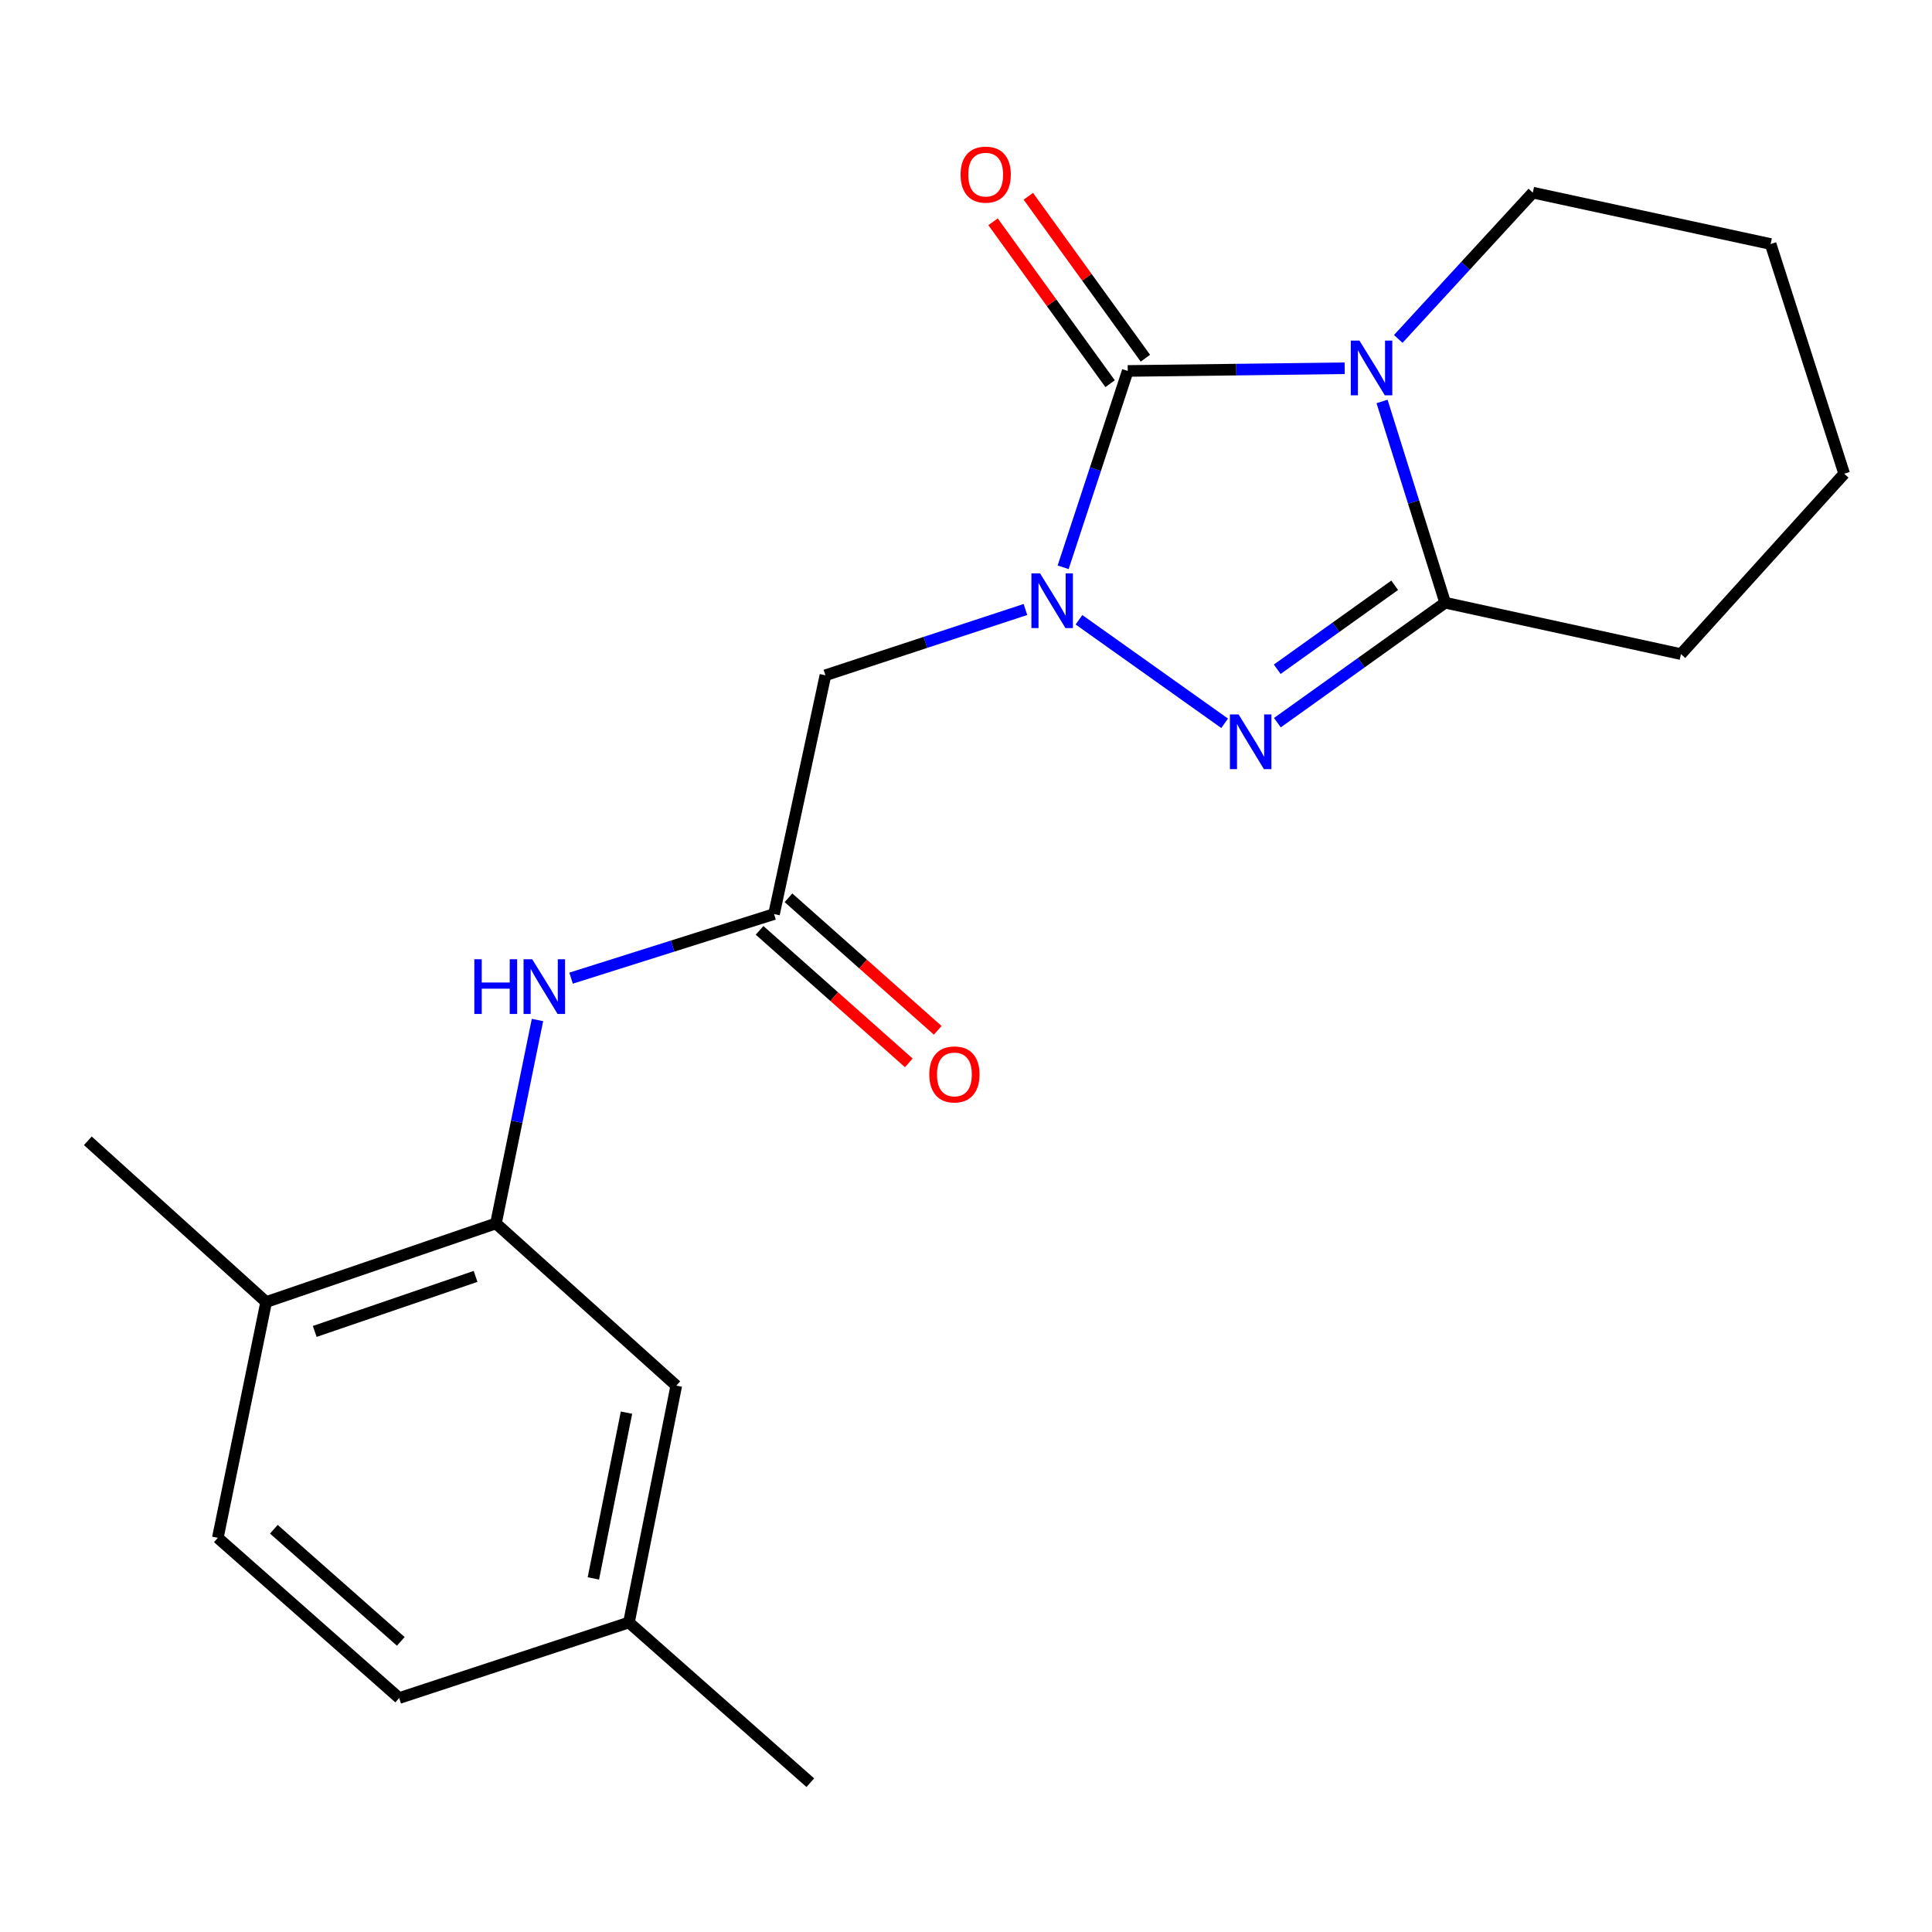 <?xml version='1.0' encoding='iso-8859-1'?>
<svg version='1.1' baseProfile='full'
              xmlns='http://www.w3.org/2000/svg'
                      xmlns:rdkit='http://www.rdkit.org/xml'
                      xmlns:xlink='http://www.w3.org/1999/xlink'
                  xml:space='preserve'
width='1000px' height='1000px' viewBox='0 0 1000 1000'>
<!-- END OF HEADER -->
<rect style='opacity:1.0;fill:#FFFFFF;stroke:none' width='1000' height='1000' x='0' y='0'> </rect>
<path class='bond-1' d='M 696.014,190.621 L 639.865,191.312' style='fill:none;fill-rule:evenodd;stroke:#0000FF;stroke-width:6px;stroke-linecap:butt;stroke-linejoin:miter;stroke-opacity:1' />
<path class='bond-1' d='M 639.865,191.312 L 583.716,192.003' style='fill:none;fill-rule:evenodd;stroke:#000000;stroke-width:6px;stroke-linecap:butt;stroke-linejoin:miter;stroke-opacity:1' />
<path class='bond-3' d='M 715.348,207.794 L 731.682,259.878' style='fill:none;fill-rule:evenodd;stroke:#0000FF;stroke-width:6px;stroke-linecap:butt;stroke-linejoin:miter;stroke-opacity:1' />
<path class='bond-3' d='M 731.682,259.878 L 748.017,311.961' style='fill:none;fill-rule:evenodd;stroke:#000000;stroke-width:6px;stroke-linecap:butt;stroke-linejoin:miter;stroke-opacity:1' />
<path class='bond-12' d='M 723.731,175.426 L 758.559,137.569' style='fill:none;fill-rule:evenodd;stroke:#0000FF;stroke-width:6px;stroke-linecap:butt;stroke-linejoin:miter;stroke-opacity:1' />
<path class='bond-12' d='M 758.559,137.569 L 793.386,99.712' style='fill:none;fill-rule:evenodd;stroke:#000000;stroke-width:6px;stroke-linecap:butt;stroke-linejoin:miter;stroke-opacity:1' />
<path class='bond-0' d='M 550.281,293.633 L 566.998,242.818' style='fill:none;fill-rule:evenodd;stroke:#0000FF;stroke-width:6px;stroke-linecap:butt;stroke-linejoin:miter;stroke-opacity:1' />
<path class='bond-0' d='M 566.998,242.818 L 583.716,192.003' style='fill:none;fill-rule:evenodd;stroke:#000000;stroke-width:6px;stroke-linecap:butt;stroke-linejoin:miter;stroke-opacity:1' />
<path class='bond-4' d='M 530.765,315.47 L 479.002,332.495' style='fill:none;fill-rule:evenodd;stroke:#0000FF;stroke-width:6px;stroke-linecap:butt;stroke-linejoin:miter;stroke-opacity:1' />
<path class='bond-4' d='M 479.002,332.495 L 427.239,349.519' style='fill:none;fill-rule:evenodd;stroke:#000000;stroke-width:6px;stroke-linecap:butt;stroke-linejoin:miter;stroke-opacity:1' />
<path class='bond-21' d='M 558.485,320.795 L 633.873,374.376' style='fill:none;fill-rule:evenodd;stroke:#0000FF;stroke-width:6px;stroke-linecap:butt;stroke-linejoin:miter;stroke-opacity:1' />
<path class='bond-8' d='M 592.847,185.402 L 562.553,143.498' style='fill:none;fill-rule:evenodd;stroke:#000000;stroke-width:6px;stroke-linecap:butt;stroke-linejoin:miter;stroke-opacity:1' />
<path class='bond-8' d='M 562.553,143.498 L 532.26,101.594' style='fill:none;fill-rule:evenodd;stroke:#FF0000;stroke-width:6px;stroke-linecap:butt;stroke-linejoin:miter;stroke-opacity:1' />
<path class='bond-8' d='M 574.584,198.604 L 544.291,156.7' style='fill:none;fill-rule:evenodd;stroke:#000000;stroke-width:6px;stroke-linecap:butt;stroke-linejoin:miter;stroke-opacity:1' />
<path class='bond-8' d='M 544.291,156.7 L 513.998,114.796' style='fill:none;fill-rule:evenodd;stroke:#FF0000;stroke-width:6px;stroke-linecap:butt;stroke-linejoin:miter;stroke-opacity:1' />
<path class='bond-2' d='M 661.172,374.055 L 704.595,343.008' style='fill:none;fill-rule:evenodd;stroke:#0000FF;stroke-width:6px;stroke-linecap:butt;stroke-linejoin:miter;stroke-opacity:1' />
<path class='bond-2' d='M 704.595,343.008 L 748.017,311.961' style='fill:none;fill-rule:evenodd;stroke:#000000;stroke-width:6px;stroke-linecap:butt;stroke-linejoin:miter;stroke-opacity:1' />
<path class='bond-2' d='M 661.092,346.41 L 691.488,324.677' style='fill:none;fill-rule:evenodd;stroke:#0000FF;stroke-width:6px;stroke-linecap:butt;stroke-linejoin:miter;stroke-opacity:1' />
<path class='bond-2' d='M 691.488,324.677 L 721.884,302.945' style='fill:none;fill-rule:evenodd;stroke:#000000;stroke-width:6px;stroke-linecap:butt;stroke-linejoin:miter;stroke-opacity:1' />
<path class='bond-15' d='M 748.017,311.961 L 870.054,338.565' style='fill:none;fill-rule:evenodd;stroke:#000000;stroke-width:6px;stroke-linecap:butt;stroke-linejoin:miter;stroke-opacity:1' />
<path class='bond-5' d='M 427.239,349.519 L 400.635,473.121' style='fill:none;fill-rule:evenodd;stroke:#000000;stroke-width:6px;stroke-linecap:butt;stroke-linejoin:miter;stroke-opacity:1' />
<path class='bond-7' d='M 400.635,473.121 L 348.111,489.705' style='fill:none;fill-rule:evenodd;stroke:#000000;stroke-width:6px;stroke-linecap:butt;stroke-linejoin:miter;stroke-opacity:1' />
<path class='bond-7' d='M 348.111,489.705 L 295.586,506.29' style='fill:none;fill-rule:evenodd;stroke:#0000FF;stroke-width:6px;stroke-linecap:butt;stroke-linejoin:miter;stroke-opacity:1' />
<path class='bond-11' d='M 393.154,481.545 L 431.777,515.844' style='fill:none;fill-rule:evenodd;stroke:#000000;stroke-width:6px;stroke-linecap:butt;stroke-linejoin:miter;stroke-opacity:1' />
<path class='bond-11' d='M 431.777,515.844 L 470.4,550.143' style='fill:none;fill-rule:evenodd;stroke:#FF0000;stroke-width:6px;stroke-linecap:butt;stroke-linejoin:miter;stroke-opacity:1' />
<path class='bond-11' d='M 408.117,464.696 L 446.74,498.995' style='fill:none;fill-rule:evenodd;stroke:#000000;stroke-width:6px;stroke-linecap:butt;stroke-linejoin:miter;stroke-opacity:1' />
<path class='bond-11' d='M 446.74,498.995 L 485.363,533.293' style='fill:none;fill-rule:evenodd;stroke:#FF0000;stroke-width:6px;stroke-linecap:butt;stroke-linejoin:miter;stroke-opacity:1' />
<path class='bond-6' d='M 256.703,633.24 L 267.451,580.597' style='fill:none;fill-rule:evenodd;stroke:#000000;stroke-width:6px;stroke-linecap:butt;stroke-linejoin:miter;stroke-opacity:1' />
<path class='bond-6' d='M 267.451,580.597 L 278.199,527.953' style='fill:none;fill-rule:evenodd;stroke:#0000FF;stroke-width:6px;stroke-linecap:butt;stroke-linejoin:miter;stroke-opacity:1' />
<path class='bond-9' d='M 256.703,633.24 L 137.771,673.928' style='fill:none;fill-rule:evenodd;stroke:#000000;stroke-width:6px;stroke-linecap:butt;stroke-linejoin:miter;stroke-opacity:1' />
<path class='bond-9' d='M 246.157,660.665 L 162.905,689.146' style='fill:none;fill-rule:evenodd;stroke:#000000;stroke-width:6px;stroke-linecap:butt;stroke-linejoin:miter;stroke-opacity:1' />
<path class='bond-10' d='M 256.703,633.24 L 350.046,717.206' style='fill:none;fill-rule:evenodd;stroke:#000000;stroke-width:6px;stroke-linecap:butt;stroke-linejoin:miter;stroke-opacity:1' />
<path class='bond-13' d='M 137.771,673.928 L 112.745,795.977' style='fill:none;fill-rule:evenodd;stroke:#000000;stroke-width:6px;stroke-linecap:butt;stroke-linejoin:miter;stroke-opacity:1' />
<path class='bond-17' d='M 137.771,673.928 L 45.455,590.475' style='fill:none;fill-rule:evenodd;stroke:#000000;stroke-width:6px;stroke-linecap:butt;stroke-linejoin:miter;stroke-opacity:1' />
<path class='bond-14' d='M 350.046,717.206 L 325.546,839.794' style='fill:none;fill-rule:evenodd;stroke:#000000;stroke-width:6px;stroke-linecap:butt;stroke-linejoin:miter;stroke-opacity:1' />
<path class='bond-14' d='M 324.273,731.178 L 307.123,816.99' style='fill:none;fill-rule:evenodd;stroke:#000000;stroke-width:6px;stroke-linecap:butt;stroke-linejoin:miter;stroke-opacity:1' />
<path class='bond-19' d='M 793.386,99.712 L 916.462,126.302' style='fill:none;fill-rule:evenodd;stroke:#000000;stroke-width:6px;stroke-linecap:butt;stroke-linejoin:miter;stroke-opacity:1' />
<path class='bond-23' d='M 112.745,795.977 L 206.614,878.904' style='fill:none;fill-rule:evenodd;stroke:#000000;stroke-width:6px;stroke-linecap:butt;stroke-linejoin:miter;stroke-opacity:1' />
<path class='bond-23' d='M 141.745,791.528 L 207.453,849.577' style='fill:none;fill-rule:evenodd;stroke:#000000;stroke-width:6px;stroke-linecap:butt;stroke-linejoin:miter;stroke-opacity:1' />
<path class='bond-16' d='M 325.546,839.794 L 206.614,878.904' style='fill:none;fill-rule:evenodd;stroke:#000000;stroke-width:6px;stroke-linecap:butt;stroke-linejoin:miter;stroke-opacity:1' />
<path class='bond-18' d='M 325.546,839.794 L 419.414,922.721' style='fill:none;fill-rule:evenodd;stroke:#000000;stroke-width:6px;stroke-linecap:butt;stroke-linejoin:miter;stroke-opacity:1' />
<path class='bond-22' d='M 870.054,338.565 L 954.545,245.197' style='fill:none;fill-rule:evenodd;stroke:#000000;stroke-width:6px;stroke-linecap:butt;stroke-linejoin:miter;stroke-opacity:1' />
<path class='bond-20' d='M 916.462,126.302 L 954.545,245.197' style='fill:none;fill-rule:evenodd;stroke:#000000;stroke-width:6px;stroke-linecap:butt;stroke-linejoin:miter;stroke-opacity:1' />
<path  class='atom-0' d='M 703.649 176.291
L 712.929 191.291
Q 713.849 192.771, 715.329 195.451
Q 716.809 198.131, 716.889 198.291
L 716.889 176.291
L 720.649 176.291
L 720.649 204.611
L 716.769 204.611
L 706.809 188.211
Q 705.649 186.291, 704.409 184.091
Q 703.209 181.891, 702.849 181.211
L 702.849 204.611
L 699.169 204.611
L 699.169 176.291
L 703.649 176.291
' fill='#0000FF'/>
<path  class='atom-1' d='M 538.333 296.762
L 547.613 311.762
Q 548.533 313.242, 550.013 315.922
Q 551.493 318.602, 551.573 318.762
L 551.573 296.762
L 555.333 296.762
L 555.333 325.082
L 551.453 325.082
L 541.493 308.682
Q 540.333 306.762, 539.093 304.562
Q 537.893 302.362, 537.533 301.682
L 537.533 325.082
L 533.853 325.082
L 533.853 296.762
L 538.333 296.762
' fill='#0000FF'/>
<path  class='atom-3' d='M 641.078 369.787
L 650.358 384.787
Q 651.278 386.267, 652.758 388.947
Q 654.238 391.627, 654.318 391.787
L 654.318 369.787
L 658.078 369.787
L 658.078 398.107
L 654.198 398.107
L 644.238 381.707
Q 643.078 379.787, 641.838 377.587
Q 640.638 375.387, 640.278 374.707
L 640.278 398.107
L 636.598 398.107
L 636.598 369.787
L 641.078 369.787
' fill='#0000FF'/>
<path  class='atom-8' d='M 245.509 496.505
L 249.349 496.505
L 249.349 508.545
L 263.829 508.545
L 263.829 496.505
L 267.669 496.505
L 267.669 524.825
L 263.829 524.825
L 263.829 511.745
L 249.349 511.745
L 249.349 524.825
L 245.509 524.825
L 245.509 496.505
' fill='#0000FF'/>
<path  class='atom-8' d='M 275.469 496.505
L 284.749 511.505
Q 285.669 512.985, 287.149 515.665
Q 288.629 518.345, 288.709 518.505
L 288.709 496.505
L 292.469 496.505
L 292.469 524.825
L 288.589 524.825
L 278.629 508.425
Q 277.469 506.505, 276.229 504.305
Q 275.029 502.105, 274.669 501.425
L 274.669 524.825
L 270.989 524.825
L 270.989 496.505
L 275.469 496.505
' fill='#0000FF'/>
<path  class='atom-9' d='M 497.191 90.377
Q 497.191 83.577, 500.551 79.777
Q 503.911 75.977, 510.191 75.977
Q 516.471 75.977, 519.831 79.777
Q 523.191 83.577, 523.191 90.377
Q 523.191 97.257, 519.791 101.177
Q 516.391 105.057, 510.191 105.057
Q 503.951 105.057, 500.551 101.177
Q 497.191 97.297, 497.191 90.377
M 510.191 101.857
Q 514.511 101.857, 516.831 98.977
Q 519.191 96.057, 519.191 90.377
Q 519.191 84.817, 516.831 82.017
Q 514.511 79.177, 510.191 79.177
Q 505.871 79.177, 503.511 81.977
Q 501.191 84.777, 501.191 90.377
Q 501.191 96.097, 503.511 98.977
Q 505.871 101.857, 510.191 101.857
' fill='#FF0000'/>
<path  class='atom-12' d='M 481.003 556.115
Q 481.003 549.315, 484.363 545.515
Q 487.723 541.715, 494.003 541.715
Q 500.283 541.715, 503.643 545.515
Q 507.003 549.315, 507.003 556.115
Q 507.003 562.995, 503.603 566.915
Q 500.203 570.795, 494.003 570.795
Q 487.763 570.795, 484.363 566.915
Q 481.003 563.035, 481.003 556.115
M 494.003 567.595
Q 498.323 567.595, 500.643 564.715
Q 503.003 561.795, 503.003 556.115
Q 503.003 550.555, 500.643 547.755
Q 498.323 544.915, 494.003 544.915
Q 489.683 544.915, 487.323 547.715
Q 485.003 550.515, 485.003 556.115
Q 485.003 561.835, 487.323 564.715
Q 489.683 567.595, 494.003 567.595
' fill='#FF0000'/>
</svg>
